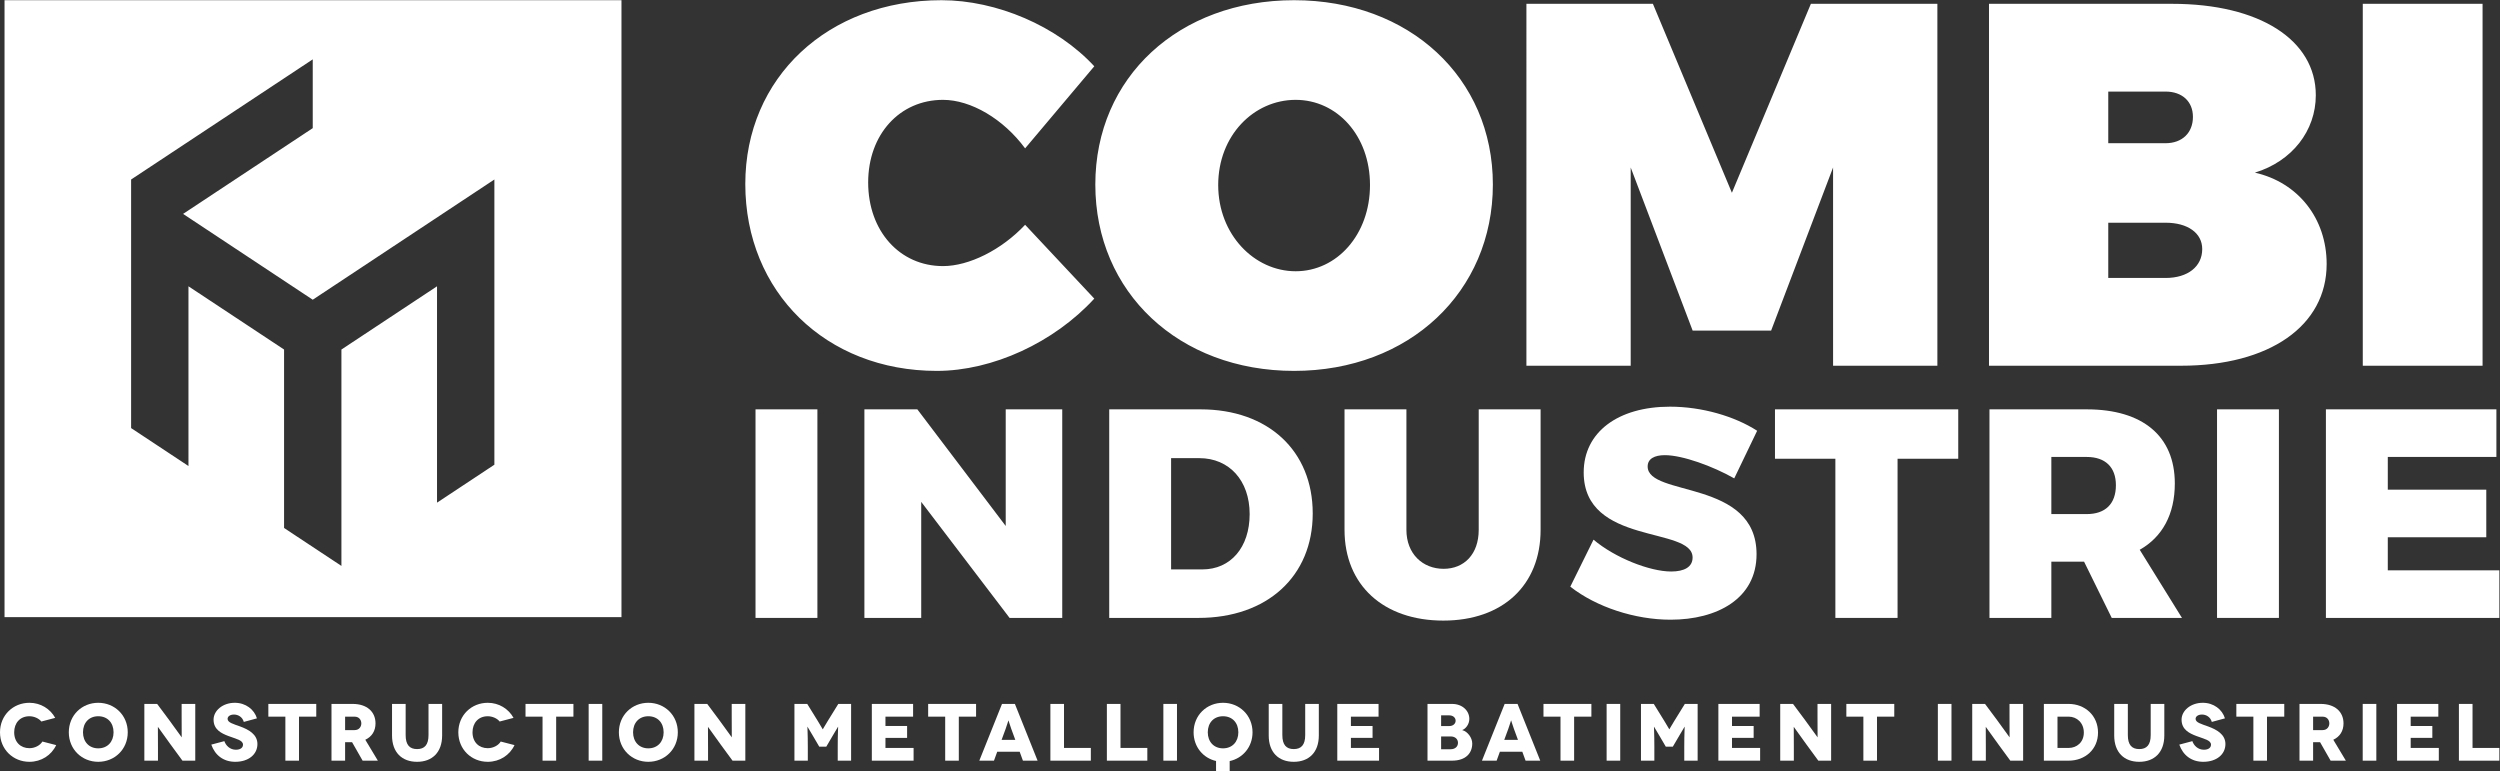 <?xml version="1.0" encoding="UTF-8" standalone="no"?>
<svg
   xmlns:dc="http://purl.org/dc/elements/1.1/"
   xmlns:cc="http://creativecommons.org/ns#"
   xmlns:rdf="http://www.w3.org/1999/02/22-rdf-syntax-ns#"
   xmlns:svg="http://www.w3.org/2000/svg"
   xmlns="http://www.w3.org/2000/svg"
   xmlns:sodipodi="http://sodipodi.sourceforge.net/DTD/sodipodi-0.dtd"
   xmlns:inkscape="http://www.inkscape.org/namespaces/inkscape"
   version="1.1"
   id="svg2"
   xml:space="preserve"
   width="765.907"
   height="236.32"
   viewBox="0 0 765.907 236.32"
   sodipodi:docname="LOGO-COMBI-INDUSTRIE_BLANC.eps"><rect x="0" y="0" width="765.907" height="236.32" fill="#333333" stroke="none"/><defs
     id="defs6" /><sodipodi:namedview
     pagecolor="#ffffff"
     bordercolor="#666666"
     borderopacity="1"
     objecttolerance="10"
     gridtolerance="10"
     guidetolerance="10"
     inkscape:pageopacity="0"
     inkscape:pageshadow="2"
     inkscape:window-width="640"
     inkscape:window-height="480"
     id="namedview4" /><g
     id="g10"
     inkscape:groupmode="layer"
     inkscape:label="ink_ext_XXXXXX"
     transform="matrix(1.333,0,0,-1.333,0,236.32)"><g
       id="g12"
       transform="scale(0.1)"><path
         d="M 2356.01,1431.84 2515,1620.51 c -85.42,92.54 -224.24,151.88 -351.22,151.88 -261.04,0 -450.87,-178.01 -450.87,-422.43 0,-248 185.08,-429.53 440.2,-429.53 128.14,0 269.35,65.254 361.89,166.11 l -158.99,169.68 c -54.58,-58.13 -129.34,-94.93 -188.67,-94.93 -99.65,0 -172.05,80.71 -172.05,192.23 0,110.36 72.4,189.84 172.05,189.84 64.09,0 138.85,-43.88 188.67,-111.52 m 618.21,340.55 c -264.63,0 -456.86,-176.81 -456.86,-423.62 0,-247.98 192.23,-428.34 456.86,-428.34 264.59,0 456.82,181.53 456.82,428.34 0,245.61 -192.23,423.62 -456.82,423.62 m 3.56,-229.03 c 94.9,0 170.86,-81.87 170.86,-195.76 0,-113.91 -75.96,-198.17 -170.86,-198.17 -94.94,0 -178,84.26 -178,198.17 0,113.89 81.87,195.76 178,195.76 m 530.36,220.71 V 932.297 h 239.69 v 455.633 l 142.4,-374.96 h 180.33 l 142.4,374.96 V 932.297 h 239.7 v 831.773 h -290.72 l -181.52,-434.28 -181.57,434.28 z m 1484.38,0 H 4571.3 V 932.297 h 441.4 c 202.9,0 334.63,91.343 334.63,233.743 0,104.41 -65.28,187.48 -164.94,210.02 85.43,26.13 140.02,96.13 140.02,178 0,126.95 -129.35,210.01 -329.89,210.01 M 4977.1,1443.7 h -131.69 v 118.67 h 131.69 c 37.99,0 62.9,-22.57 62.9,-58.17 0,-36.77 -24.91,-60.5 -62.9,-60.5 m 0,-309.7 h -131.69 v 126.98 h 131.69 c 51.03,0 84.26,-23.74 84.26,-60.53 0,-40.32 -33.23,-66.45 -84.26,-66.45 m 453.27,-201.703 h 275.3 v 831.773 h -275.3 V 932.297"
         style="fill:#ffffff;fill-opacity:1;fill-rule:nonzero;stroke:none"
         id="path14" /><path
         d="M 1878.62,832.039 V 352.691 H 1736.4 v 479.348 h 142.22"
         style="fill:#ffffff;fill-opacity:1;fill-rule:nonzero;stroke:none"
         id="path16" /><path
         d="m 2108.33,832.039 203.1,-268.051 v 268.051 h 129.93 V 352.691 h -121.04 l -203.09,266.68 v -266.68 h -130.6 v 479.348 h 121.7"
         style="fill:#ffffff;fill-opacity:1;fill-rule:nonzero;stroke:none"
         id="path18" /><path
         d="m 2872.07,591.328 c 0,77.274 -47.19,128.551 -115.57,128.551 h -64.97 V 464.172 h 71.81 c 64.97,0 108.73,50.59 108.73,127.156 z m 144.96,1.363 c 0,-144.269 -104.63,-240 -262.58,-240 h -205.14 v 479.348 h 209.92 c 155.24,0 257.8,-95.039 257.8,-239.348"
         style="fill:#ffffff;fill-opacity:1;fill-rule:nonzero;stroke:none"
         id="path20" /><path
         d="m 3317.82,465.539 c 47.18,0 80.69,33.473 80.69,89.57 v 276.93 h 142.23 v -276.93 c 0,-127.187 -86.85,-208.57 -223.61,-208.57 -137.44,0 -227.03,81.383 -227.03,208.57 v 276.93 h 142.24 v -276.93 c 0,-55.41 37.62,-89.57 85.48,-89.57"
         style="fill:#ffffff;fill-opacity:1;fill-rule:nonzero;stroke:none"
         id="path22" /><path
         d="m 3826.46,726.75 c -23.92,0 -39.66,-8.238 -39.66,-26 0,-70.441 250.28,-28.73 250.28,-201.738 0,-101.871 -90.26,-150.422 -197.6,-150.422 -81.38,0 -170.28,28.73 -230.47,75.91 l 53.36,108.031 c 49.24,-41.711 129.25,-73.179 178.47,-73.179 30.07,0 49.23,10.289 49.23,32.148 0,72.488 -250.28,26.68 -250.28,195.582 0,92.313 78.64,151.109 198.32,151.109 73.14,0 148.37,-21.867 200.33,-55.378 L 3985.8,673.391 c -49.23,28.039 -118.99,53.359 -159.34,53.359"
         style="fill:#ffffff;fill-opacity:1;fill-rule:nonzero;stroke:none"
         id="path24" /><path
         d="M 4500.62,832.039 V 718.512 H 4361.14 V 352.691 h -142.91 v 365.821 h -138.81 v 113.527 h 421.2"
         style="fill:#ffffff;fill-opacity:1;fill-rule:nonzero;stroke:none"
         id="path26" /><path
         d="m 4714.6,591.328 h 81.37 c 42.4,0 67,23.262 67,66.344 0,41.707 -24.6,64.949 -67,64.949 H 4714.6 Z M 4853.4,352.691 4789.83,481.93 H 4714.6 V 352.691 h -142.22 v 479.348 h 223.59 c 128.57,0 202.39,-61.527 202.39,-170.269 0,-71.129 -28.7,-123.09 -80.66,-152.481 l 97.09,-156.598 H 4853.4"
         style="fill:#ffffff;fill-opacity:1;fill-rule:nonzero;stroke:none"
         id="path28" /><path
         d="M 5237.62,832.039 V 352.691 h -142.21 v 479.348 h 142.21"
         style="fill:#ffffff;fill-opacity:1;fill-rule:nonzero;stroke:none"
         id="path30" /><path
         d="M 5737.45,832.039 V 722.621 h -249.6 v -75.199 h 226.36 V 538 h -226.36 v -75.91 h 256.42 V 352.691 h -398.65 v 479.348 h 391.83"
         style="fill:#ffffff;fill-opacity:1;fill-rule:nonzero;stroke:none"
         id="path32" /><path
         d="M 1136.24,1202.04 V 704.809 l -131.84,-87.2 V 1114.85 L 784.691,969.52 V 472.199 L 652.867,559.391 V 969.52 L 433.148,1114.85 V 701.789 L 301.316,788.98 v 413.06 158.23 0.01 0 0.02 l 0.016,-0.01 65.898,43.59 219.711,145.32 131.832,87.23 V 1478.34 L 586.941,1391.14 420.77,1281.23 718.777,1083.98 1136.24,1360.32 Z M 10.41,1772.39 V 354.469 H 1428.33 V 1772.39 H 10.41"
         style="fill:#ffffff;fill-opacity:1;fill-rule:nonzero;stroke:none"
         id="path34" /><path
         d="m 95.019,114.578 c -5.961,7.453 -17.137,12.121 -27.383,12.121 -21.617,0 -35.031,-15.469 -35.031,-36.898 0,-22.539 14.719,-36.512 35.031,-36.512 12.48,0 24.402,6.332 29.809,15.27 L 129.121,60.371 C 118.313,37.262 95.019,21.98 67.637,21.98 30.184,21.98 0,50.488 0,89.801 c 0,39.32 30.184,67.82 67.637,67.82 25.707,0 47.695,-13.781 59.25,-34.652 l -31.867,-8.391"
         style="fill:#ffffff;fill-opacity:1;fill-rule:nonzero;stroke:none"
         id="path36" /><path
         d="m 225.781,52.922 c 21.239,0 35.215,15.09 35.215,36.879 0,21.988 -13.976,36.898 -35.215,36.898 -21.054,0 -35.027,-14.91 -35.027,-36.898 0,-21.789 13.973,-36.879 35.027,-36.879 z m 0,104.699 c 37.449,0 67.824,-28.5 67.824,-67.82 0,-39.312 -30.375,-67.82 -67.824,-67.82 -37.453,0 -67.636,28.508 -67.636,67.82 0,39.32 30.183,67.82 67.636,67.82"
         style="fill:#ffffff;fill-opacity:1;fill-rule:nonzero;stroke:none"
         id="path38" /><path
         d="M 448.766,155.02 V 24.602 H 419.324 L 392.68,60.93 c -11.922,16.391 -29.438,41.172 -29.621,41.172 h -0.188 c -0.183,0 0.188,-20.122 0.188,-48.633 V 24.602 H 331.758 V 155.02 h 29.433 l 27.762,-37.27 c 8.387,-11.18 28.32,-39.309 28.508,-39.309 h 0.184 c 0.187,0 -0.184,23.098 -0.184,46.758 v 29.821 h 31.305"
         style="fill:#ffffff;fill-opacity:1;fill-rule:nonzero;stroke:none"
         id="path40" /><path
         d="m 560.328,113.648 c -3.164,11.551 -13.226,16.954 -22.547,16.954 -9.308,0 -14.715,-4.653 -14.715,-9.872 0,-8.57 13.043,-11.742 28.883,-17.519 19.375,-7.07 39.684,-18.07 39.684,-40.422 0,-23.848 -20.496,-40.809 -50.867,-40.809 -27.203,0 -46.578,15.098 -55.153,39.5 l 30,8.008 c 3.356,-9.867 12.668,-19.75 26.457,-19.75 11.184,0 16.399,5.223 16.399,11.562 0,10.438 -15.281,13.027 -33.914,20.109 -15.649,5.969 -33.719,14.551 -33.719,37.461 0,20.309 20.492,38.75 48.812,38.75 24.965,0 44.715,-15.281 50.864,-35.769 l -30.184,-8.204"
         style="fill:#ffffff;fill-opacity:1;fill-rule:nonzero;stroke:none"
         id="path42" /><path
         d="M 726.863,155.02 V 125.77 H 687.184 V 24.602 H 655.879 V 125.77 h -39.125 v 29.25 h 110.109"
         style="fill:#ffffff;fill-opacity:1;fill-rule:nonzero;stroke:none"
         id="path44" /><path
         d="m 793.164,94.832 h 21.609 c 11.18,0 15.653,8.379 15.653,15.469 0,7.078 -4.473,15.469 -15.653,15.469 h -21.609 z m 40.242,-70.23 -24.222,42.469 h -16.02 V 24.602 H 761.859 V 155.02 h 48.629 c 32.793,0 52.543,-17.891 52.543,-44.719 0,-17.52 -8.383,-30.563 -23.476,-37.641 l 28.879,-48.059 h -35.028"
         style="fill:#ffffff;fill-opacity:1;fill-rule:nonzero;stroke:none"
         id="path46" /><path
         d="M 1016.15,155.02 V 82.539 c 0,-39.117 -23.103,-60.559 -57.572,-60.559 -34.656,0 -57.57,21.441 -57.57,60.559 V 155.02 h 31.301 V 83.281 c 0,-22.352 9.132,-32.051 26.269,-32.051 17.141,0 26.27,9.699 26.27,32.051 V 155.02 h 31.302"
         style="fill:#ffffff;fill-opacity:1;fill-rule:nonzero;stroke:none"
         id="path48" /><path
         d="m 1148.39,114.578 c -5.96,7.453 -17.14,12.121 -27.38,12.121 -21.62,0 -35.03,-15.469 -35.03,-36.898 0,-22.539 14.72,-36.512 35.03,-36.512 12.48,0 24.41,6.332 29.81,15.27 l 31.67,-8.188 c -10.81,-23.109 -34.1,-38.391 -61.48,-38.391 -37.46,0 -67.64,28.508 -67.64,67.82 0,39.32 30.18,67.82 67.64,67.82 25.71,0 47.7,-13.781 59.24,-34.652 l -31.86,-8.391"
         style="fill:#ffffff;fill-opacity:1;fill-rule:nonzero;stroke:none"
         id="path50" /><path
         d="m 1317.91,155.02 v -29.25 h -39.69 V 24.602 h -31.3 V 125.77 h -39.13 v 29.25 h 110.12"
         style="fill:#ffffff;fill-opacity:1;fill-rule:nonzero;stroke:none"
         id="path52" /><path
         d="M 1352.9,24.602 V 155.02 h 31.3 V 24.602 h -31.3"
         style="fill:#ffffff;fill-opacity:1;fill-rule:nonzero;stroke:none"
         id="path54" /><path
         d="m 1490.01,52.922 c 21.24,0 35.21,15.09 35.21,36.879 0,21.988 -13.97,36.898 -35.21,36.898 -21.05,0 -35.03,-14.91 -35.03,-36.898 0,-21.789 13.98,-36.879 35.03,-36.879 z m 0,104.699 c 37.45,0 67.82,-28.5 67.82,-67.82 0,-39.312 -30.37,-67.82 -67.82,-67.82 -37.45,0 -67.64,28.508 -67.64,67.82 0,39.32 30.19,67.82 67.64,67.82"
         style="fill:#ffffff;fill-opacity:1;fill-rule:nonzero;stroke:none"
         id="path56" /><path
         d="M 1712.99,155.02 V 24.602 h -29.44 l -26.64,36.328 c -11.92,16.391 -29.44,41.172 -29.62,41.172 h -0.19 c -0.19,0 0.19,-20.122 0.19,-48.633 V 24.602 h -31.3 V 155.02 h 29.43 l 27.76,-37.27 c 8.39,-11.18 28.32,-39.309 28.51,-39.309 h 0.19 c 0.18,0 -0.19,23.098 -0.19,46.758 v 29.821 h 31.3"
         style="fill:#ffffff;fill-opacity:1;fill-rule:nonzero;stroke:none"
         id="path58" /><path
         d="M 1956.08,155.02 V 24.602 h -30.74 v 31.848 c 0,30.93 1.12,46.199 0.93,46.199 h -0.18 c -0.19,0 -10.62,-17.878 -11.74,-19.738 l -15.28,-26.09 h -16.21 l -15.28,26.09 c -1.12,1.859 -11.55,19.738 -11.74,19.738 h -0.18 c -0.19,0 0.93,-15.269 0.93,-46.199 V 24.602 h -30.75 V 155.02 h 29.44 l 24.41,-39.5 c 9.5,-15.461 10.99,-18.821 11.18,-18.821 h 0.19 c 0.18,0 1.67,3.36 11.18,18.821 l 24.41,39.5 h 29.43"
         style="fill:#ffffff;fill-opacity:1;fill-rule:nonzero;stroke:none"
         id="path60" /><path
         d="m 2099.69,53.852 v -29.25 h -95.95 V 155.02 h 94.83 v -29.25 h -63.53 v -21.442 h 49.75 V 76.941 h -49.75 V 53.852 h 64.65"
         style="fill:#ffffff;fill-opacity:1;fill-rule:nonzero;stroke:none"
         id="path62" /><path
         d="m 2243.31,155.02 v -29.25 h -39.69 V 24.602 h -31.3 V 125.77 h -39.13 v 29.25 h 110.12"
         style="fill:#ffffff;fill-opacity:1;fill-rule:nonzero;stroke:none"
         id="path64" /><path
         d="m 2333.45,72.469 -9.31,25.34 c -2.79,7.453 -6.15,19.203 -6.34,19.203 h -0.18 c -0.19,0 -3.54,-11.75 -6.33,-19.203 l -9.32,-25.34 z m 10.07,-27.379 h -51.61 l -7.45,-20.488 h -33.73 L 2302.9,155.02 h 29.62 L 2384.7,24.602 h -33.73 l -7.45,20.488"
         style="fill:#ffffff;fill-opacity:1;fill-rule:nonzero;stroke:none"
         id="path66" /><path
         d="m 2507.07,53.852 v -29.25 H 2414.1 V 155.02 h 31.3 V 53.852 h 61.67"
         style="fill:#ffffff;fill-opacity:1;fill-rule:nonzero;stroke:none"
         id="path68" /><path
         d="m 2636.9,53.852 v -29.25 h -92.97 V 155.02 h 31.3 V 53.852 h 61.67"
         style="fill:#ffffff;fill-opacity:1;fill-rule:nonzero;stroke:none"
         id="path70" /><path
         d="M 2673.75,24.602 V 155.02 h 31.3 V 24.602 h -31.3"
         style="fill:#ffffff;fill-opacity:1;fill-rule:nonzero;stroke:none"
         id="path72" /><path
         d="m 2846.08,89.801 c 0,21.988 -13.97,36.898 -35.21,36.898 -21.06,0 -35.03,-14.91 -35.03,-36.898 0,-21.789 13.97,-36.879 35.03,-36.879 21.24,0 35.21,15.09 35.21,36.879 z m -51.24,-65.949 c -29.62,6.699 -51.6,32.418 -51.6,65.949 0,39.32 30.18,67.82 67.63,67.82 37.45,0 67.82,-28.5 67.82,-67.82 0,-33.719 -22.36,-59.621 -52.54,-66.141 V 0 h -31.31 v 23.852"
         style="fill:#ffffff;fill-opacity:1;fill-rule:nonzero;stroke:none"
         id="path74" /><path
         d="M 3031.05,155.02 V 82.539 c 0,-39.117 -23.1,-60.559 -57.57,-60.559 -34.66,0 -57.57,21.441 -57.57,60.559 V 155.02 h 31.3 V 83.281 c 0,-22.352 9.13,-32.051 26.27,-32.051 17.14,0 26.27,9.699 26.27,32.051 V 155.02 h 31.3"
         style="fill:#ffffff;fill-opacity:1;fill-rule:nonzero;stroke:none"
         id="path76" /><path
         d="m 3169.45,53.852 v -29.25 h -95.96 V 155.02 h 94.84 v -29.25 h -63.54 v -21.442 h 49.76 V 76.941 h -49.76 V 53.852 h 64.66"
         style="fill:#ffffff;fill-opacity:1;fill-rule:nonzero;stroke:none"
         id="path78" /><path
         d="m 3333.91,50.871 c 10.44,0 16.95,6.141 16.95,14.699 0,9.141 -7.08,14.73 -16.95,14.73 h -21.8 V 50.871 Z m -2.98,53.277 c 8.39,0 14.53,5.223 14.53,12.293 0,7.079 -6.14,12.309 -14.53,12.309 h -18.82 v -24.602 z m 6.53,50.872 c 23.28,0 39.49,-15.469 39.49,-34.481 0,-12.289 -8.38,-22.73 -16.21,-25.508 V 94.832 c 12.3,-3.352 22.92,-17.512 22.92,-30.742 0,-21.801 -14.35,-39.488 -46.58,-39.488 h -56.26 V 155.02 h 56.64"
         style="fill:#ffffff;fill-opacity:1;fill-rule:nonzero;stroke:none"
         id="path80" /><path
         d="m 3488.71,72.469 -9.32,25.34 c -2.79,7.453 -6.14,19.203 -6.33,19.203 h -0.19 c -0.18,0 -3.54,-11.75 -6.33,-19.203 l -9.32,-25.34 z m 10.05,-27.379 h -51.61 l -7.45,-20.488 h -33.72 l 52.17,130.418 h 29.63 l 52.17,-130.418 h -33.73 l -7.46,20.488"
         style="fill:#ffffff;fill-opacity:1;fill-rule:nonzero;stroke:none"
         id="path82" /><path
         d="M 3657.49,155.02 V 125.77 H 3617.8 V 24.602 h -31.3 V 125.77 h -39.13 v 29.25 h 110.12"
         style="fill:#ffffff;fill-opacity:1;fill-rule:nonzero;stroke:none"
         id="path84" /><path
         d="M 3692.48,24.602 V 155.02 h 31.29 V 24.602 h -31.29"
         style="fill:#ffffff;fill-opacity:1;fill-rule:nonzero;stroke:none"
         id="path86" /><path
         d="M 3901.68,155.02 V 24.602 h -30.74 v 31.848 c 0,30.93 1.13,46.199 0.94,46.199 h -0.19 c -0.18,0 -10.62,-17.878 -11.73,-19.738 l -15.29,-26.09 h -16.2 l -15.28,26.09 c -1.11,1.859 -11.55,19.738 -11.74,19.738 h -0.19 c -0.18,0 0.93,-15.269 0.93,-46.199 V 24.602 h -30.74 V 155.02 h 29.44 l 24.41,-39.5 c 9.5,-15.461 10.99,-18.821 11.18,-18.821 h 0.19 c 0.18,0 1.67,3.36 11.18,18.821 l 24.4,39.5 h 29.43"
         style="fill:#ffffff;fill-opacity:1;fill-rule:nonzero;stroke:none"
         id="path88" /><path
         d="m 4045.3,53.852 v -29.25 h -95.96 V 155.02 h 94.83 v -29.25 h -63.53 v -21.442 h 49.76 V 76.941 h -49.76 V 53.852 h 64.66"
         style="fill:#ffffff;fill-opacity:1;fill-rule:nonzero;stroke:none"
         id="path90" /><path
         d="M 4208.47,155.02 V 24.602 h -29.43 l -26.64,36.328 c -11.93,16.391 -29.45,41.172 -29.63,41.172 h -0.19 c -0.18,0 0.19,-20.122 0.19,-48.633 V 24.602 h -31.3 V 155.02 h 29.43 l 27.77,-37.27 c 8.38,-11.18 28.32,-39.309 28.5,-39.309 h 0.19 c 0.18,0 -0.19,23.098 -0.19,46.758 v 29.821 h 31.3"
         style="fill:#ffffff;fill-opacity:1;fill-rule:nonzero;stroke:none"
         id="path92" /><path
         d="M 4353.59,155.02 V 125.77 H 4313.9 V 24.602 h -31.31 V 125.77 h -39.12 v 29.25 h 110.12"
         style="fill:#ffffff;fill-opacity:1;fill-rule:nonzero;stroke:none"
         id="path94" /><path
         d="M 4453.77,24.602 V 155.02 h 31.3 V 24.602 h -31.3"
         style="fill:#ffffff;fill-opacity:1;fill-rule:nonzero;stroke:none"
         id="path96" /><path
         d="M 4649.75,155.02 V 24.602 h -29.44 l -26.63,36.328 c -11.94,16.391 -29.45,41.172 -29.63,41.172 h -0.19 c -0.18,0 0.19,-20.122 0.19,-48.633 V 24.602 h -31.3 V 155.02 h 29.43 l 27.77,-37.27 c 8.38,-11.18 28.32,-39.309 28.5,-39.309 h 0.19 c 0.18,0 -0.19,23.098 -0.19,46.758 v 29.821 h 31.3"
         style="fill:#ffffff;fill-opacity:1;fill-rule:nonzero;stroke:none"
         id="path98" /><path
         d="m 4754.43,53.852 c 18.63,0 34.83,13.027 34.83,35.398 0,22.352 -16.2,36.52 -34.83,36.52 h -25.71 V 53.852 Z m 0,101.168 c 37.26,0 67.45,-26.649 67.45,-65.77 0,-39.129 -30.19,-64.648 -67.45,-64.648 h -57.01 V 155.02 h 57.01"
         style="fill:#ffffff;fill-opacity:1;fill-rule:nonzero;stroke:none"
         id="path100" /><path
         d="M 4974.24,155.02 V 82.539 c 0,-39.117 -23.1,-60.559 -57.57,-60.559 -34.65,0 -57.57,21.441 -57.57,60.559 V 155.02 h 31.31 V 83.281 c 0,-22.352 9.12,-32.051 26.26,-32.051 17.14,0 26.27,9.699 26.27,32.051 V 155.02 h 31.3"
         style="fill:#ffffff;fill-opacity:1;fill-rule:nonzero;stroke:none"
         id="path102" /><path
         d="m 5083.38,113.648 c -3.17,11.551 -13.23,16.954 -22.55,16.954 -9.31,0 -14.71,-4.653 -14.71,-9.872 0,-8.57 13.05,-11.742 28.88,-17.519 19.38,-7.07 39.68,-18.07 39.68,-40.422 0,-23.848 -20.5,-40.809 -50.87,-40.809 -27.19,0 -46.58,15.098 -55.14,39.5 l 30,8.008 c 3.35,-9.867 12.66,-19.75 26.45,-19.75 11.17,0 16.4,5.223 16.4,11.562 0,10.438 -15.28,13.027 -33.92,20.109 -15.64,5.969 -33.72,14.551 -33.72,37.461 0,20.309 20.5,38.75 48.82,38.75 24.96,0 44.72,-15.281 50.87,-35.769 l -30.19,-8.204"
         style="fill:#ffffff;fill-opacity:1;fill-rule:nonzero;stroke:none"
         id="path104" /><path
         d="m 5249.92,155.02 v -29.25 h -39.69 V 24.602 h -31.3 V 125.77 h -39.13 v 29.25 h 110.12"
         style="fill:#ffffff;fill-opacity:1;fill-rule:nonzero;stroke:none"
         id="path106" /><path
         d="m 5316.21,94.832 h 21.62 c 11.17,0 15.64,8.379 15.64,15.469 0,7.078 -4.47,15.469 -15.64,15.469 h -21.62 z m 40.25,-70.23 -24.23,42.469 h -16.02 V 24.602 h -31.3 V 155.02 h 48.62 c 32.8,0 52.55,-17.891 52.55,-44.719 0,-17.52 -8.39,-30.563 -23.48,-37.641 l 28.88,-48.059 h -35.02"
         style="fill:#ffffff;fill-opacity:1;fill-rule:nonzero;stroke:none"
         id="path108" /><path
         d="M 5430.2,24.602 V 155.02 h 31.31 V 24.602 h -31.31"
         style="fill:#ffffff;fill-opacity:1;fill-rule:nonzero;stroke:none"
         id="path110" /><path
         d="m 5605.13,53.852 v -29.25 h -95.95 V 155.02 h 94.84 v -29.25 h -63.54 v -21.442 h 49.75 V 76.941 h -49.75 V 53.852 h 64.65"
         style="fill:#ffffff;fill-opacity:1;fill-rule:nonzero;stroke:none"
         id="path112" /><path
         d="m 5744.27,53.852 v -29.25 H 5651.3 V 155.02 h 31.3 V 53.852 h 61.67"
         style="fill:#ffffff;fill-opacity:1;fill-rule:nonzero;stroke:none"
         id="path114" /></g></g></svg>
